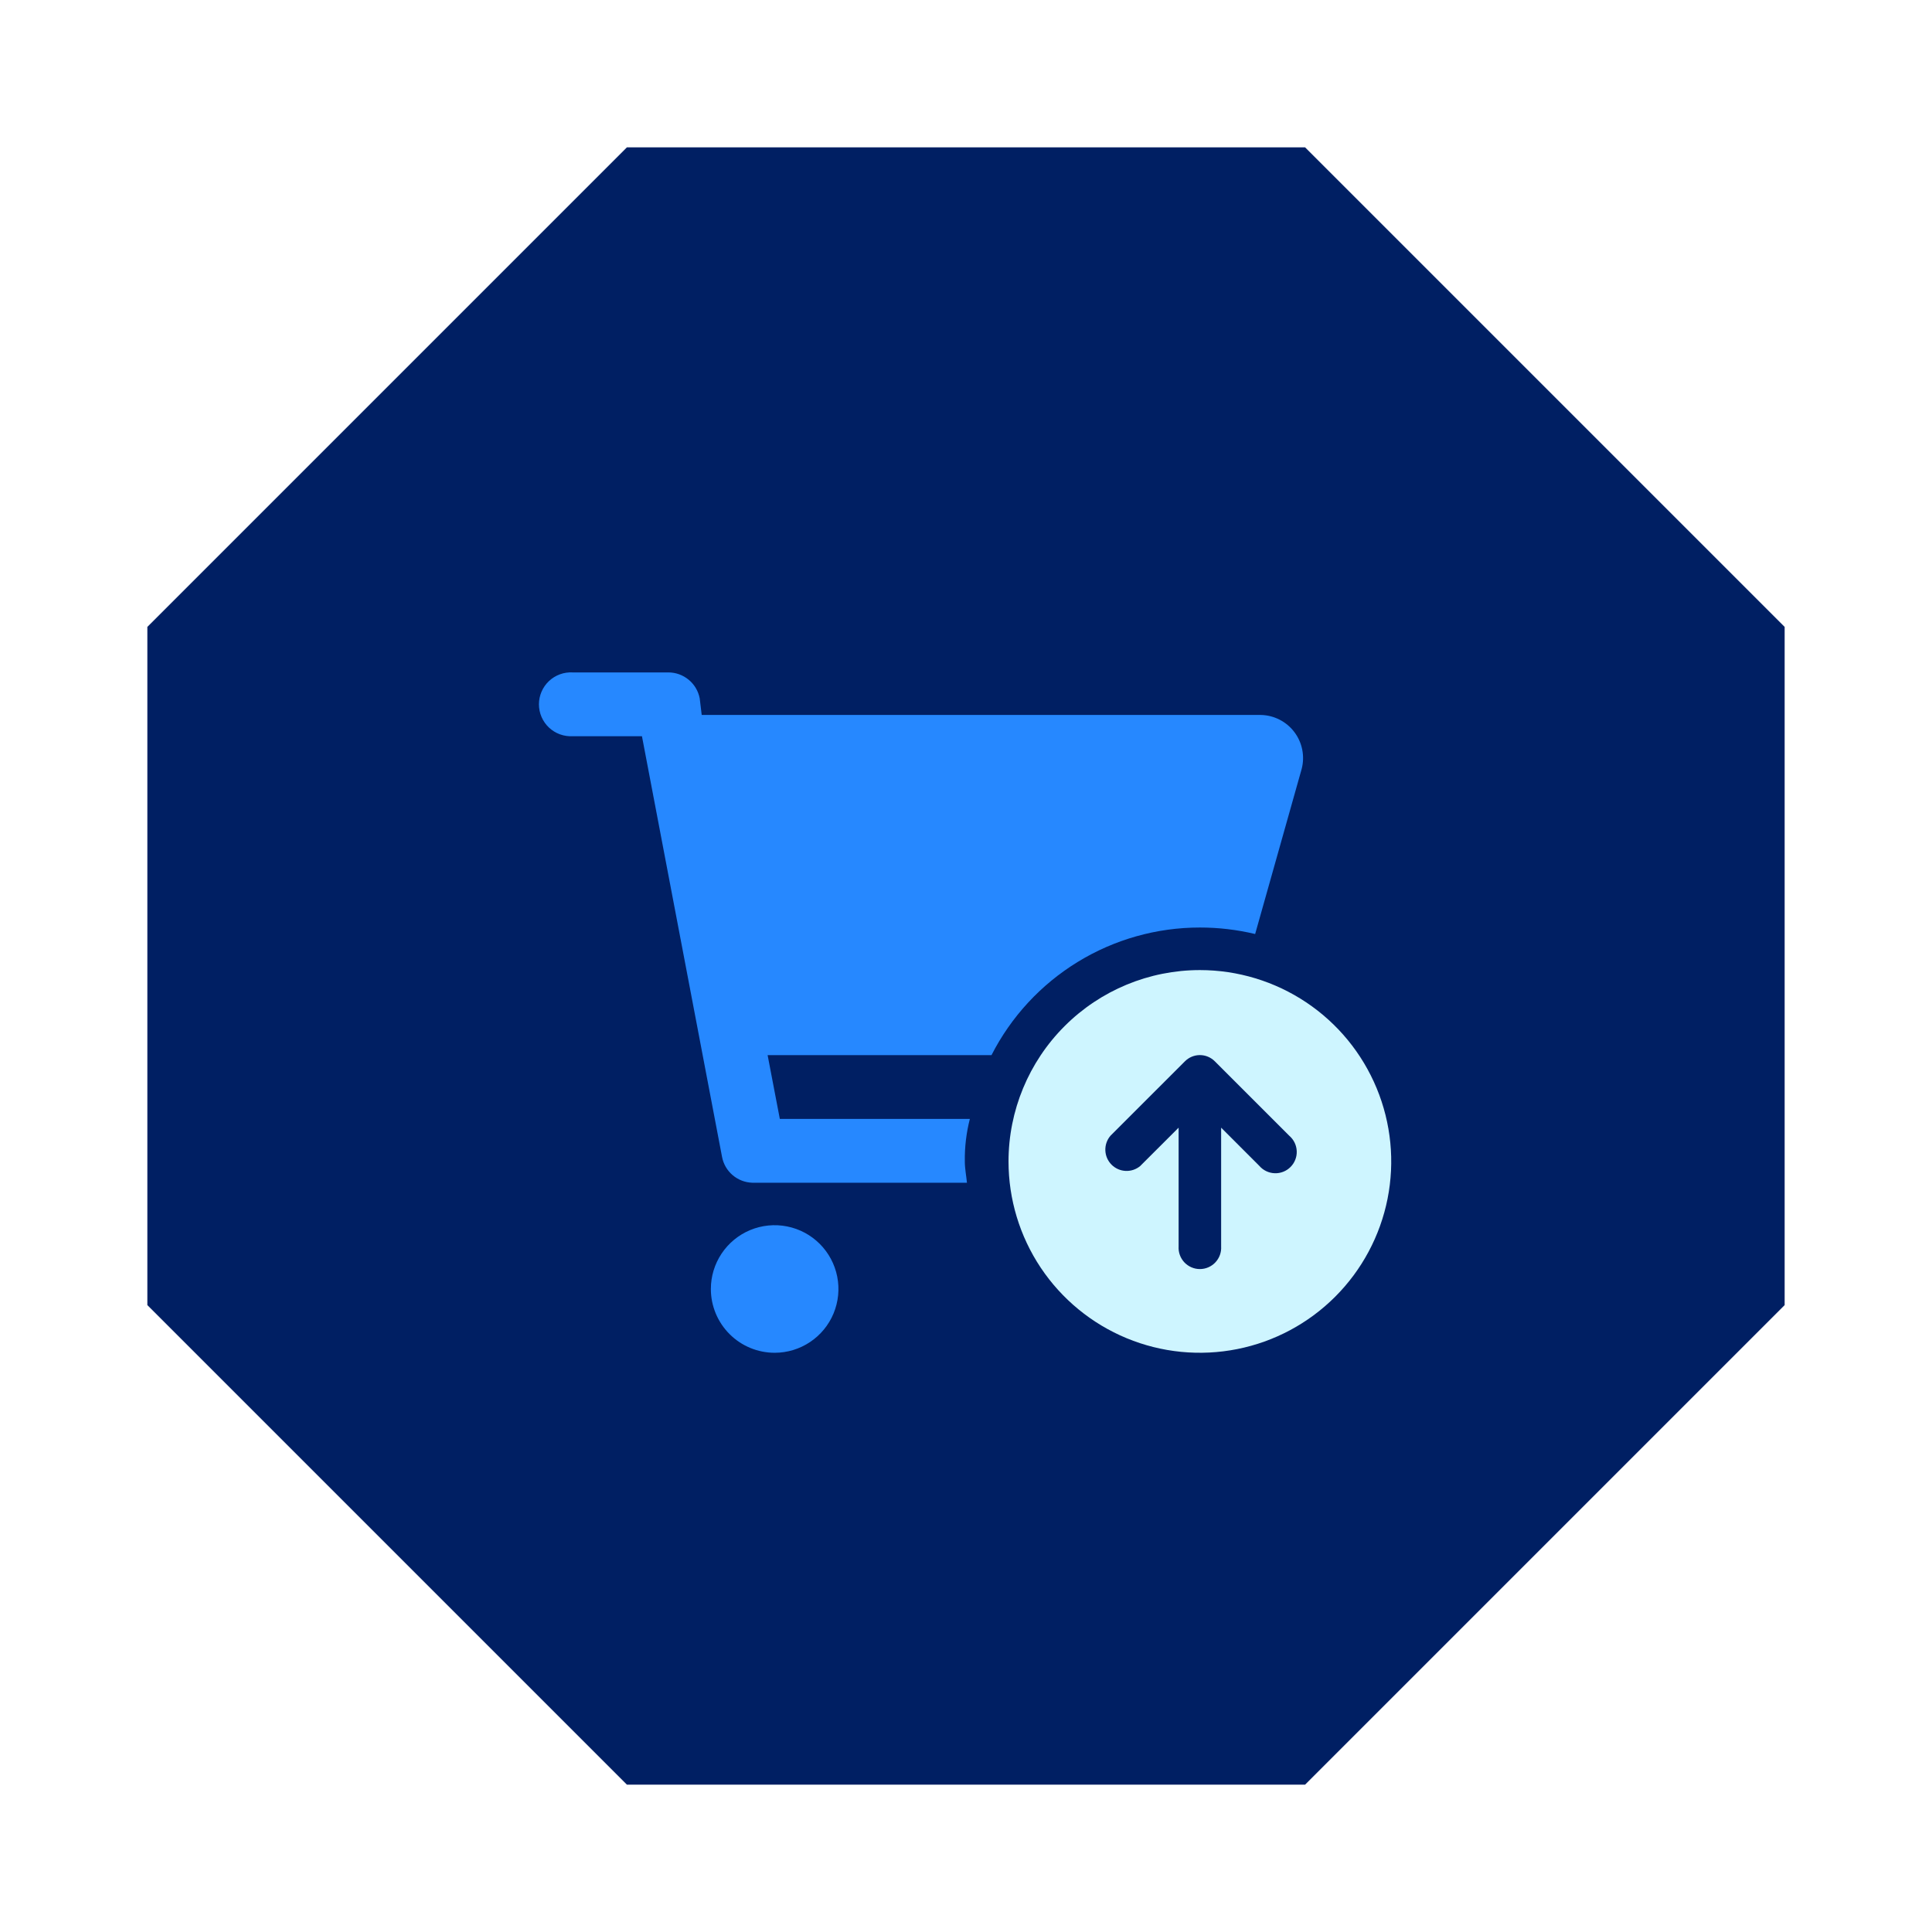 <?xml version="1.0" encoding="UTF-8"?> <svg xmlns="http://www.w3.org/2000/svg" width="118" height="118" viewBox="0 0 118 118" fill="none"><g filter="url(#filter0_d_688_11257)"><path data-figma-bg-blur-radius="100" d="M75.711 3L105 32.289V73.711L75.711 103H34.289L5 73.711V32.289L34.289 3H75.711Z" fill="#001F63"></path><path d="M69.284 53.249C71.596 53.249 73.855 53.935 75.777 55.219C77.699 56.503 79.197 58.328 80.081 60.464C80.966 62.599 81.198 64.949 80.747 67.216C80.296 69.483 79.182 71.566 77.548 73.2C75.913 74.835 73.831 75.948 71.564 76.398C69.297 76.849 66.947 76.618 64.811 75.733C62.676 74.849 60.851 73.351 59.566 71.429C58.282 69.507 57.597 67.247 57.597 64.936C57.598 61.836 58.83 58.864 61.022 56.673C63.213 54.481 66.185 53.25 69.284 53.249ZM69.284 58.441C69.114 58.441 68.945 58.475 68.787 58.541C68.63 58.607 68.487 58.704 68.367 58.825L63.822 63.369C63.609 63.618 63.498 63.938 63.511 64.266C63.523 64.593 63.659 64.904 63.891 65.136C64.122 65.367 64.433 65.503 64.761 65.516C65.088 65.528 65.408 65.417 65.656 65.204V65.2L67.986 62.874V70.13C67.975 70.307 68 70.484 68.061 70.651C68.121 70.818 68.215 70.971 68.337 71.101C68.459 71.23 68.606 71.333 68.769 71.403C68.931 71.474 69.107 71.51 69.284 71.51C69.462 71.51 69.638 71.474 69.801 71.403C69.963 71.333 70.11 71.23 70.231 71.101C70.353 70.971 70.448 70.818 70.508 70.651C70.568 70.484 70.594 70.307 70.583 70.13V62.874L72.912 65.204C73.029 65.34 73.172 65.45 73.333 65.528C73.494 65.606 73.671 65.65 73.85 65.657C74.029 65.664 74.208 65.634 74.375 65.568C74.542 65.503 74.693 65.404 74.819 65.277C74.946 65.151 75.046 64.999 75.111 64.832C75.177 64.665 75.207 64.487 75.2 64.308C75.193 64.129 75.149 63.952 75.071 63.791C74.993 63.63 74.882 63.486 74.746 63.369L70.201 58.825C70.081 58.704 69.939 58.607 69.781 58.541C69.624 58.475 69.455 58.441 69.284 58.441Z" fill="#CEF5FF"></path><path d="M36.82 35.069C37.274 35.069 37.713 35.228 38.063 35.517C38.412 35.806 38.65 36.207 38.736 36.653L38.858 37.667H73.004C73.402 37.674 73.794 37.772 74.148 37.953C74.504 38.134 74.813 38.392 75.053 38.71C75.294 39.028 75.459 39.396 75.536 39.787C75.614 40.177 75.602 40.581 75.501 40.966L72.66 51.047C71.554 50.782 70.421 50.649 69.284 50.65C66.65 50.649 64.068 51.376 61.822 52.752C59.576 54.127 57.754 56.097 56.558 58.443H42.883L43.629 62.339H55.236C55.019 63.187 54.915 64.061 54.928 64.936C54.928 65.374 55.017 65.804 55.058 66.237H41.941C41.5 66.222 41.077 66.057 40.742 65.77C40.406 65.482 40.18 65.088 40.099 64.654L35.208 38.965H30.98C30.715 38.98 30.449 38.941 30.2 38.85C29.95 38.76 29.722 38.618 29.528 38.436C29.335 38.254 29.181 38.034 29.076 37.79C28.971 37.546 28.916 37.283 28.916 37.017C28.916 36.751 28.971 36.489 29.076 36.245C29.181 36.001 29.335 35.781 29.528 35.598C29.722 35.416 29.95 35.275 30.2 35.184C30.449 35.093 30.715 35.054 30.98 35.069H36.82ZM39.417 72.727C39.417 71.956 39.645 71.203 40.074 70.562C40.502 69.922 41.11 69.422 41.822 69.127C42.534 68.833 43.317 68.755 44.073 68.906C44.829 69.056 45.523 69.427 46.068 69.972C46.612 70.517 46.984 71.211 47.134 71.967C47.284 72.723 47.207 73.506 46.912 74.218C46.617 74.93 46.118 75.538 45.477 75.966C44.837 76.394 44.083 76.623 43.313 76.623C42.28 76.622 41.289 76.212 40.559 75.481C39.828 74.751 39.417 73.76 39.417 72.727Z" fill="#2688FF"></path></g><defs><filter id="filter0_d_688_11257" x="0" y="0" width="118" height="118" filterUnits="userSpaceOnUse" color-interpolation-filters="sRGB"><feFlood flood-opacity="0" result="BackgroundImageFix"></feFlood><feColorMatrix in="SourceAlpha" type="matrix" values="0 0 0 0 0 0 0 0 0 0 0 0 0 0 0 0 0 0 127 0" result="hardAlpha"></feColorMatrix><feOffset dx="4" dy="6"></feOffset><feGaussianBlur stdDeviation="4.5"></feGaussianBlur><feComposite in2="hardAlpha" operator="out"></feComposite><feColorMatrix type="matrix" values="0 0 0 0 0 0 0 0 0 0 0 0 0 0 0 0 0 0 0.04 0"></feColorMatrix><feBlend mode="normal" in2="BackgroundImageFix" result="effect1_dropShadow_688_11257"></feBlend><feBlend mode="normal" in="SourceGraphic" in2="effect1_dropShadow_688_11257" result="shape"></feBlend></filter><clipPath id="bgblur_0_688_11257_clip_path" transform="translate(0 0)"><path d="M75.711 3L105 32.289V73.711L75.711 103H34.289L5 73.711V32.289L34.289 3H75.711Z"></path></clipPath></defs></svg> 